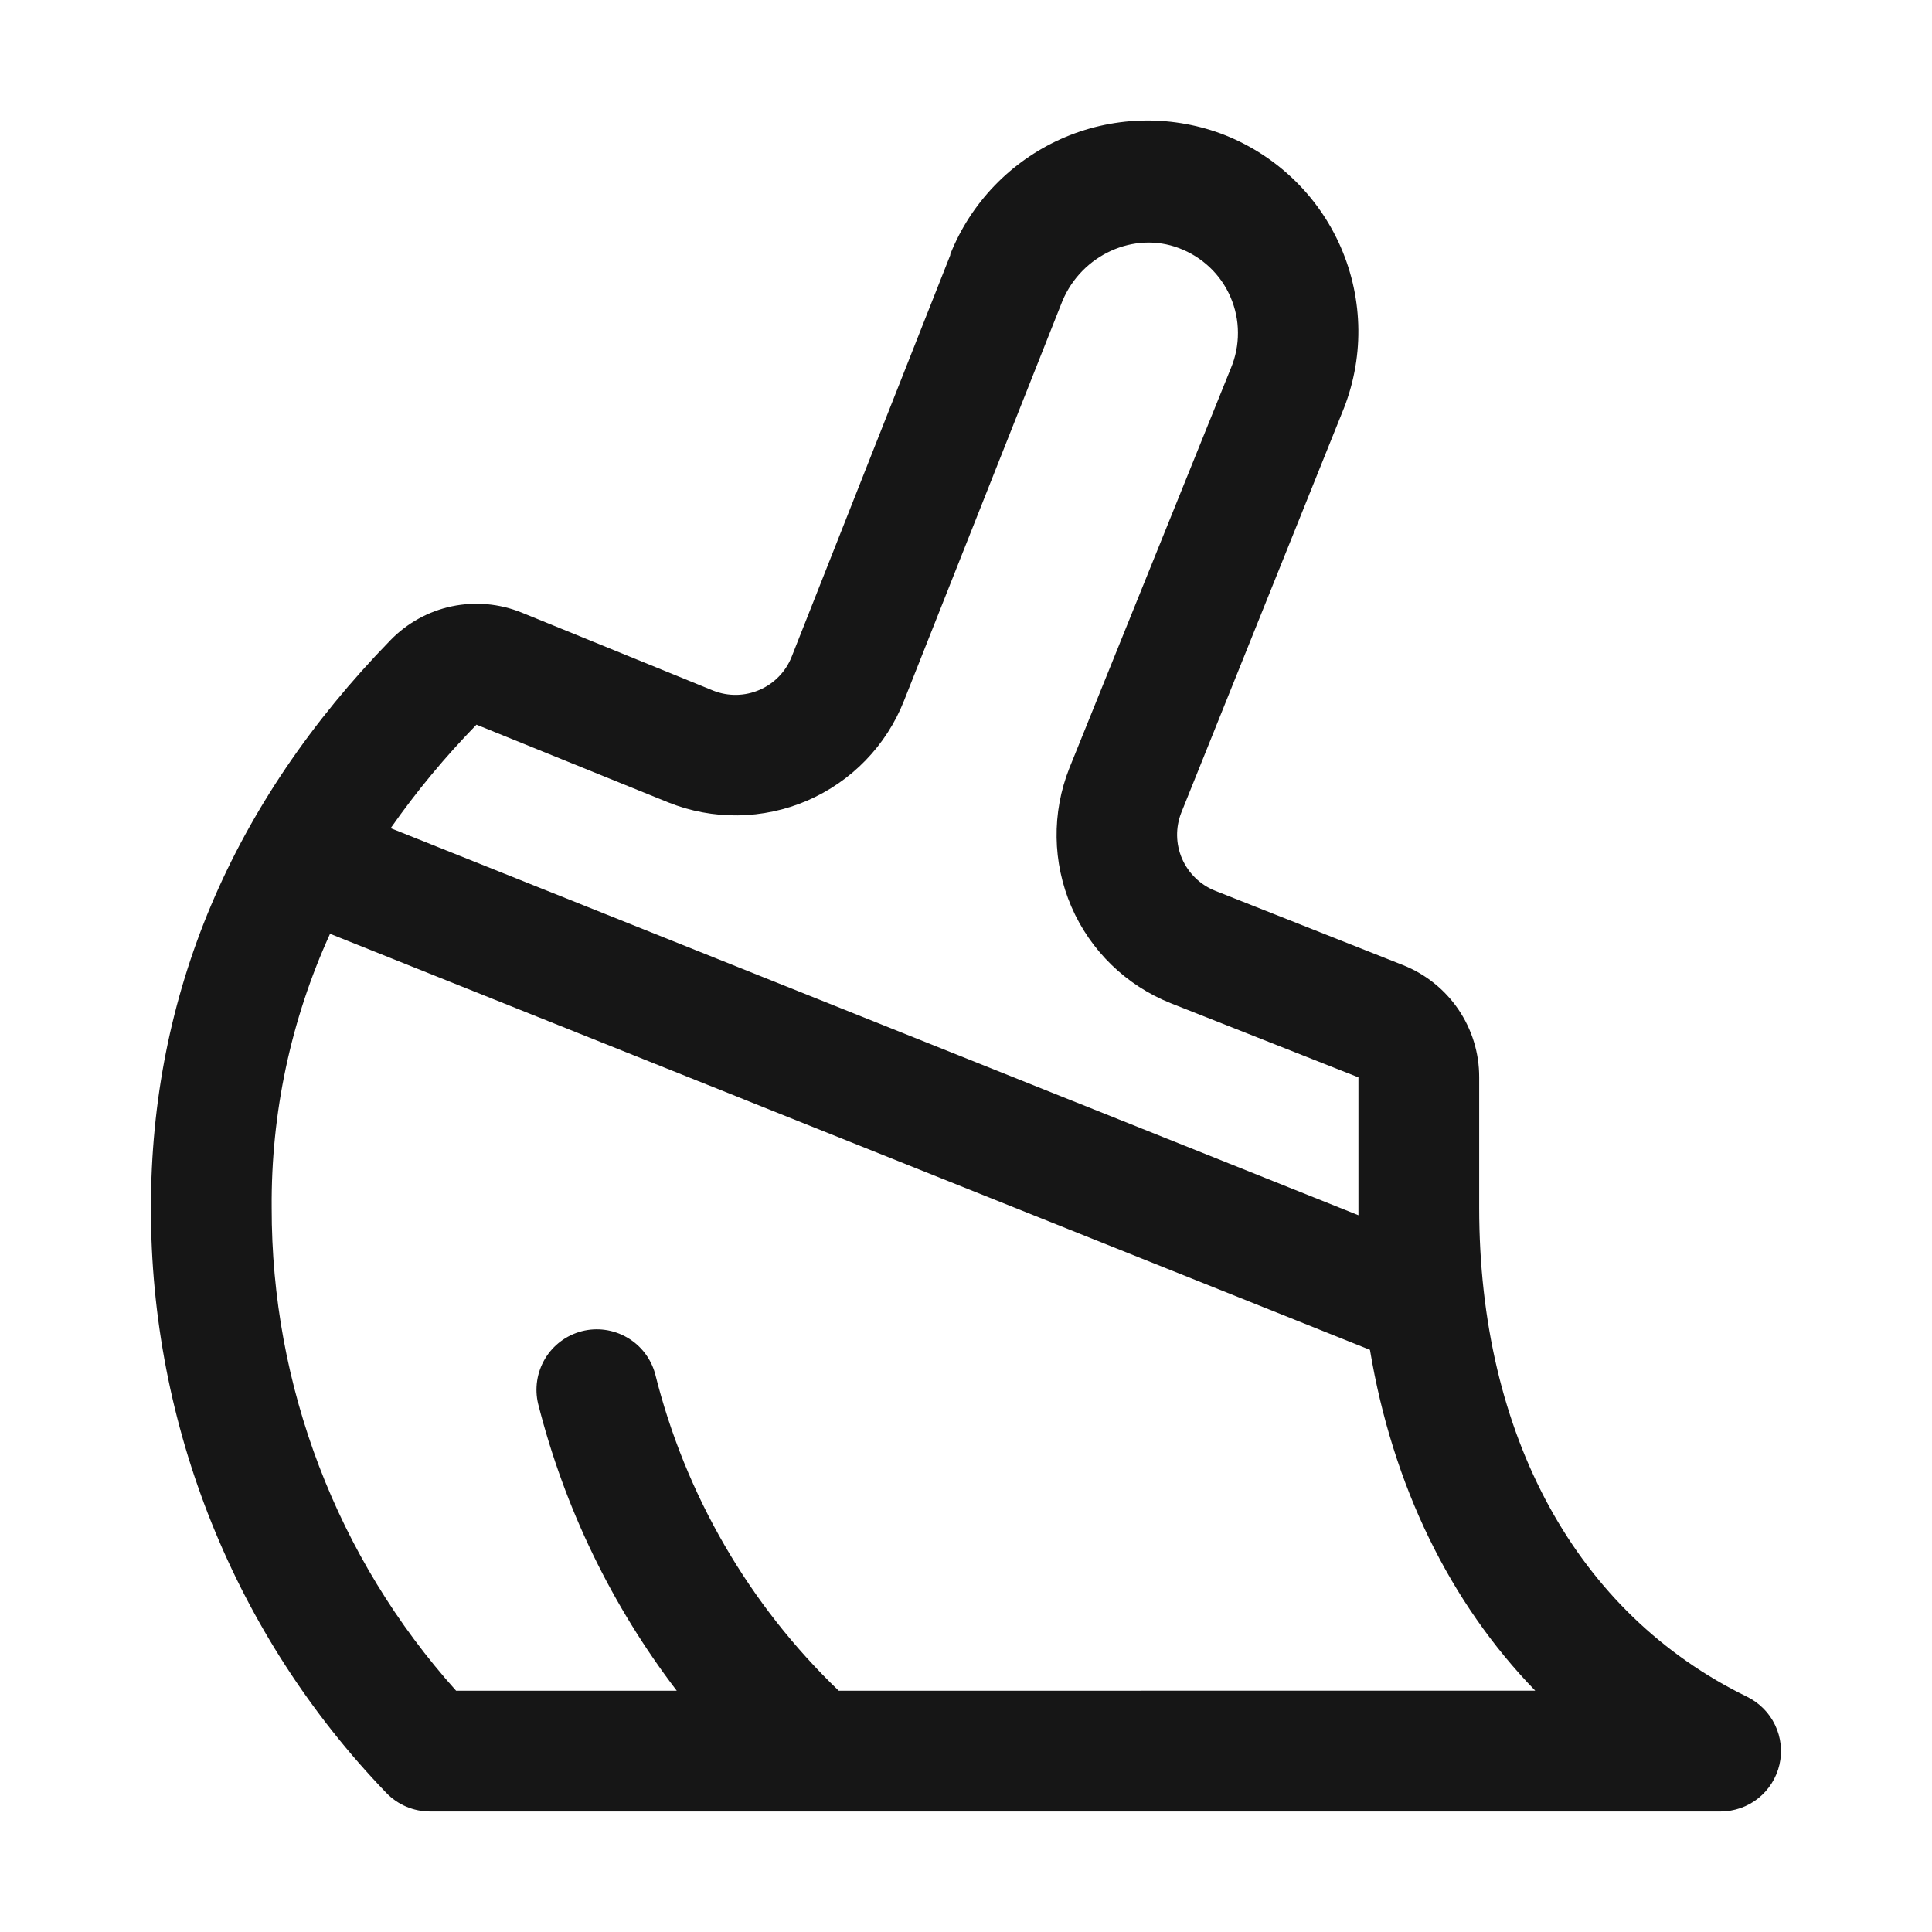 <?xml version="1.0" encoding="UTF-8"?> <svg xmlns="http://www.w3.org/2000/svg" width="24" height="24" viewBox="0 0 24 24" fill="none"> <path d="M21.703 21.078C19.588 20.047 18.375 17.837 18.375 15.003V13.383C18.376 13.083 18.286 12.789 18.117 12.54C17.948 12.292 17.709 12.1 17.429 11.989L15.094 11.065C14.91 10.992 14.763 10.848 14.684 10.667C14.605 10.485 14.602 10.28 14.674 10.096L16.672 5.127C16.808 4.801 16.877 4.451 16.874 4.097C16.871 3.744 16.797 3.395 16.656 3.071C16.515 2.747 16.31 2.455 16.054 2.213C15.797 1.97 15.494 1.781 15.163 1.658C14.518 1.422 13.807 1.446 13.18 1.726C12.553 2.007 12.059 2.52 11.805 3.158C11.805 3.162 11.805 3.166 11.805 3.169L9.834 8.159C9.761 8.343 9.618 8.491 9.435 8.57C9.253 8.649 9.047 8.653 8.862 8.58L6.479 7.609C6.204 7.498 5.903 7.471 5.612 7.532C5.322 7.593 5.057 7.74 4.851 7.952C2.876 9.982 1.875 12.354 1.875 15.002C1.87 17.713 2.918 20.319 4.798 22.271C4.869 22.345 4.953 22.403 5.047 22.443C5.141 22.483 5.242 22.503 5.344 22.503H21.375C21.544 22.502 21.709 22.445 21.842 22.339C21.974 22.233 22.067 22.086 22.105 21.921C22.143 21.756 22.124 21.582 22.051 21.43C21.978 21.276 21.855 21.153 21.703 21.078ZM5.919 9.002L8.302 9.968C8.577 10.078 8.871 10.133 9.167 10.129C9.463 10.125 9.755 10.063 10.027 9.946C10.299 9.828 10.546 9.659 10.752 9.446C10.958 9.234 11.12 8.983 11.229 8.707L13.198 3.738C13.438 3.166 14.086 2.869 14.645 3.082C14.787 3.135 14.917 3.216 15.028 3.321C15.138 3.425 15.226 3.551 15.286 3.691C15.346 3.83 15.378 3.98 15.378 4.132C15.379 4.284 15.349 4.435 15.29 4.575L13.284 9.542C13.064 10.097 13.073 10.715 13.309 11.263C13.545 11.81 13.989 12.241 14.543 12.462L16.875 13.383V15.002C16.875 15.033 16.875 15.064 16.875 15.096L4.853 10.288C5.173 9.831 5.53 9.401 5.919 9.002ZM10.419 21.003C9.303 19.931 8.512 18.566 8.138 17.065C8.085 16.875 7.961 16.713 7.79 16.615C7.62 16.516 7.417 16.488 7.227 16.537C7.036 16.587 6.872 16.709 6.771 16.878C6.67 17.047 6.639 17.249 6.685 17.44C7.012 18.732 7.598 19.944 8.407 21.003H5.666C4.187 19.355 3.371 17.217 3.375 15.002C3.366 13.829 3.613 12.668 4.1 11.6L17.018 16.768C17.3 18.455 18.009 19.907 19.071 21.002L10.419 21.003Z" fill="#161616"></path> </svg> 
